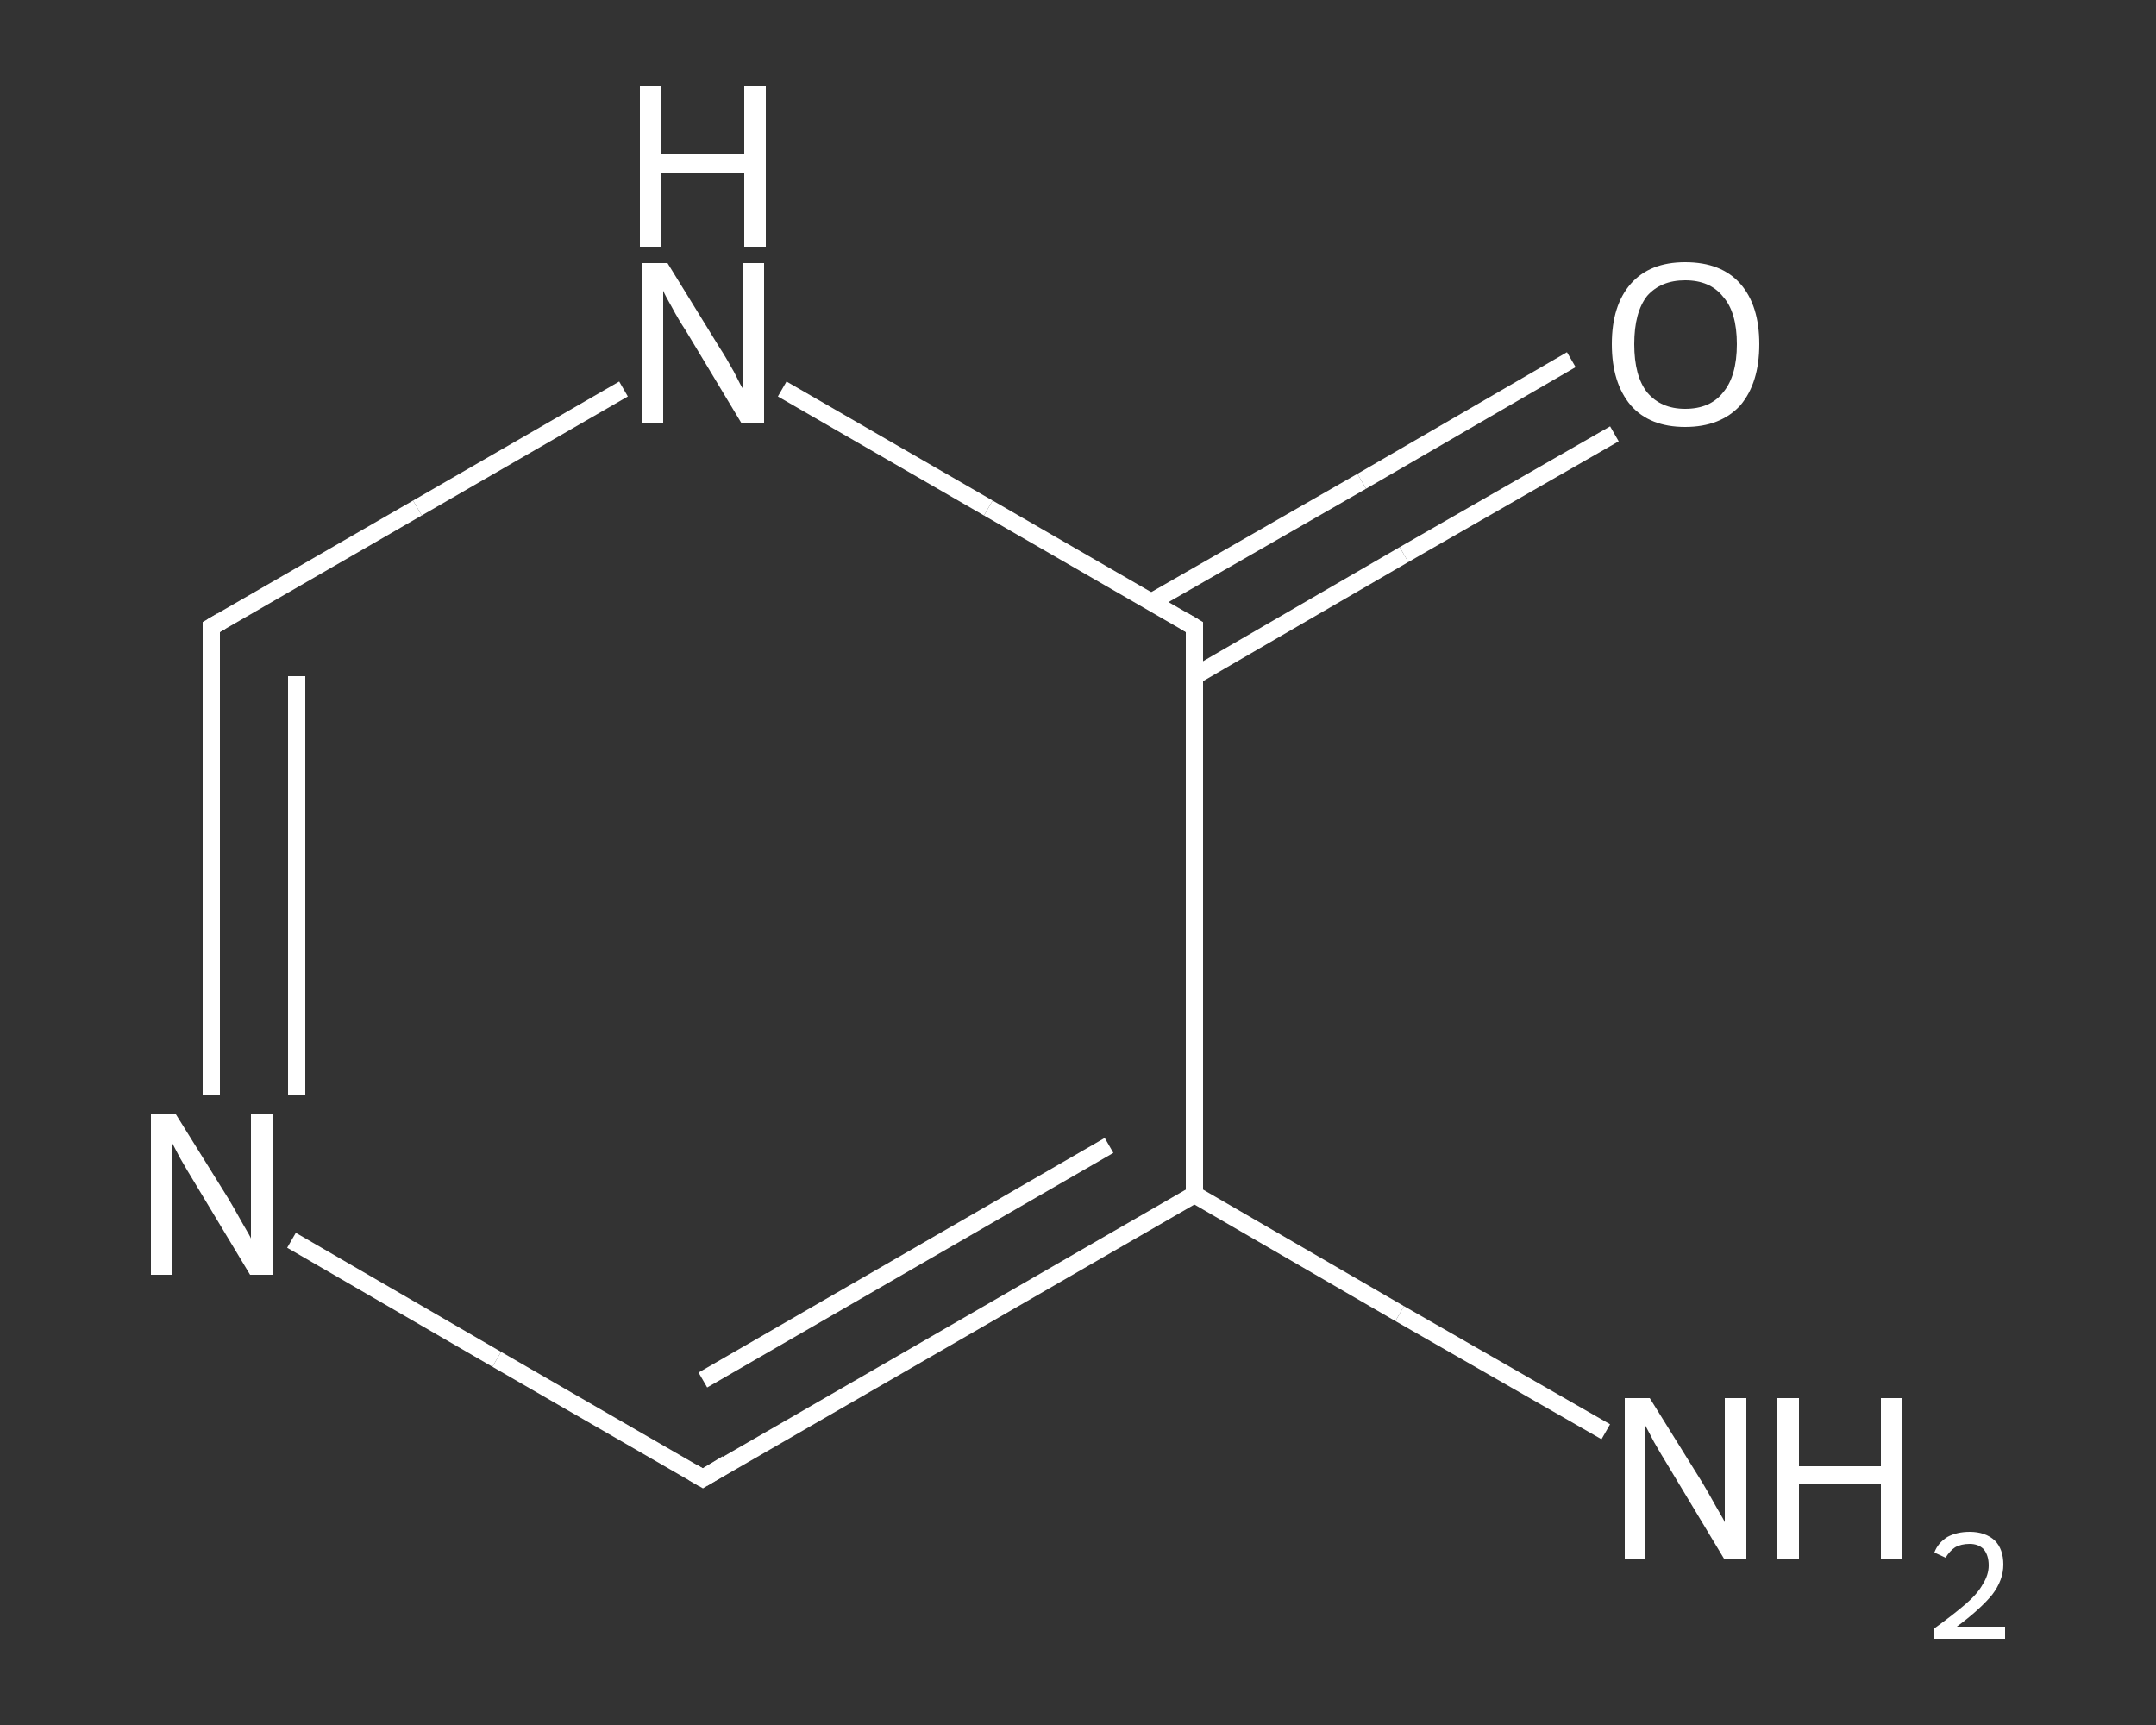 <?xml version='1.0' encoding='iso-8859-1'?>
<svg version='1.1' baseProfile='full'
              xmlns='http://www.w3.org/2000/svg'
                      xmlns:rdkit='http://www.rdkit.org/xml'
                      xmlns:xlink='http://www.w3.org/1999/xlink'
                  xml:space='preserve'
width='250px' height='200px' viewBox='0 0 250 200'>
<rect x="0" y="0" width="250" height="200" fill="#333333" stroke="none"/>
<!-- END OF HEADER -->
<rect style='opacity:1.0;fill:transparent;stroke:none' width='250.0' height='200.0' x='0.0' y='0.0'> </rect>
<path class='bond-0 atom-0 atom-1' d='M 186.2,166.0 L 162.3,152.3' style='fill:none;fill-rule:evenodd;stroke:#FFFFFF;stroke-width:2.0px;stroke-linecap:butt;stroke-linejoin:miter;stroke-opacity:1' />
<path class='bond-0 atom-0 atom-1' d='M 162.3,152.3 L 138.5,138.5' style='fill:none;fill-rule:evenodd;stroke:#FFFFFF;stroke-width:2.0px;stroke-linecap:butt;stroke-linejoin:miter;stroke-opacity:1' />
<path class='bond-1 atom-1 atom-2' d='M 138.5,138.5 L 81.5,171.4' style='fill:none;fill-rule:evenodd;stroke:#FFFFFF;stroke-width:2.0px;stroke-linecap:butt;stroke-linejoin:miter;stroke-opacity:1' />
<path class='bond-1 atom-1 atom-2' d='M 128.6,132.8 L 81.5,160.0' style='fill:none;fill-rule:evenodd;stroke:#FFFFFF;stroke-width:2.0px;stroke-linecap:butt;stroke-linejoin:miter;stroke-opacity:1' />
<path class='bond-2 atom-2 atom-3' d='M 81.5,171.4 L 57.6,157.6' style='fill:none;fill-rule:evenodd;stroke:#FFFFFF;stroke-width:2.0px;stroke-linecap:butt;stroke-linejoin:miter;stroke-opacity:1' />
<path class='bond-2 atom-2 atom-3' d='M 57.6,157.6 L 33.8,143.8' style='fill:none;fill-rule:evenodd;stroke:#FFFFFF;stroke-width:2.0px;stroke-linecap:butt;stroke-linejoin:miter;stroke-opacity:1' />
<path class='bond-3 atom-3 atom-4' d='M 24.5,127.0 L 24.5,99.8' style='fill:none;fill-rule:evenodd;stroke:#FFFFFF;stroke-width:2.0px;stroke-linecap:butt;stroke-linejoin:miter;stroke-opacity:1' />
<path class='bond-3 atom-3 atom-4' d='M 24.5,99.8 L 24.5,72.7' style='fill:none;fill-rule:evenodd;stroke:#FFFFFF;stroke-width:2.0px;stroke-linecap:butt;stroke-linejoin:miter;stroke-opacity:1' />
<path class='bond-3 atom-3 atom-4' d='M 34.4,127.0 L 34.4,102.7' style='fill:none;fill-rule:evenodd;stroke:#FFFFFF;stroke-width:2.0px;stroke-linecap:butt;stroke-linejoin:miter;stroke-opacity:1' />
<path class='bond-3 atom-3 atom-4' d='M 34.4,102.7 L 34.4,78.4' style='fill:none;fill-rule:evenodd;stroke:#FFFFFF;stroke-width:2.0px;stroke-linecap:butt;stroke-linejoin:miter;stroke-opacity:1' />
<path class='bond-4 atom-4 atom-5' d='M 24.5,72.7 L 48.4,58.9' style='fill:none;fill-rule:evenodd;stroke:#FFFFFF;stroke-width:2.0px;stroke-linecap:butt;stroke-linejoin:miter;stroke-opacity:1' />
<path class='bond-4 atom-4 atom-5' d='M 48.4,58.9 L 72.3,45.1' style='fill:none;fill-rule:evenodd;stroke:#FFFFFF;stroke-width:2.0px;stroke-linecap:butt;stroke-linejoin:miter;stroke-opacity:1' />
<path class='bond-5 atom-5 atom-6' d='M 90.7,45.1 L 114.6,58.9' style='fill:none;fill-rule:evenodd;stroke:#FFFFFF;stroke-width:2.0px;stroke-linecap:butt;stroke-linejoin:miter;stroke-opacity:1' />
<path class='bond-5 atom-5 atom-6' d='M 114.6,58.9 L 138.5,72.7' style='fill:none;fill-rule:evenodd;stroke:#FFFFFF;stroke-width:2.0px;stroke-linecap:butt;stroke-linejoin:miter;stroke-opacity:1' />
<path class='bond-6 atom-6 atom-7' d='M 138.5,78.4 L 162.8,64.3' style='fill:none;fill-rule:evenodd;stroke:#FFFFFF;stroke-width:2.0px;stroke-linecap:butt;stroke-linejoin:miter;stroke-opacity:1' />
<path class='bond-6 atom-6 atom-7' d='M 162.8,64.3 L 187.2,50.3' style='fill:none;fill-rule:evenodd;stroke:#FFFFFF;stroke-width:2.0px;stroke-linecap:butt;stroke-linejoin:miter;stroke-opacity:1' />
<path class='bond-6 atom-6 atom-7' d='M 133.5,69.8 L 157.9,55.8' style='fill:none;fill-rule:evenodd;stroke:#FFFFFF;stroke-width:2.0px;stroke-linecap:butt;stroke-linejoin:miter;stroke-opacity:1' />
<path class='bond-6 atom-6 atom-7' d='M 157.9,55.8 L 182.2,41.7' style='fill:none;fill-rule:evenodd;stroke:#FFFFFF;stroke-width:2.0px;stroke-linecap:butt;stroke-linejoin:miter;stroke-opacity:1' />
<path class='bond-7 atom-6 atom-1' d='M 138.5,72.7 L 138.5,138.5' style='fill:none;fill-rule:evenodd;stroke:#FFFFFF;stroke-width:2.0px;stroke-linecap:butt;stroke-linejoin:miter;stroke-opacity:1' />
<path d='M 84.3,169.7 L 81.5,171.4 L 80.3,170.7' style='fill:none;stroke:#FFFFFF;stroke-width:2.0px;stroke-linecap:butt;stroke-linejoin:miter;stroke-opacity:1;' />
<path d='M 24.5,74.1 L 24.5,72.7 L 25.7,72.0' style='fill:none;stroke:#FFFFFF;stroke-width:2.0px;stroke-linecap:butt;stroke-linejoin:miter;stroke-opacity:1;' />
<path d='M 137.3,72.0 L 138.5,72.7 L 138.5,76.0' style='fill:none;stroke:#FFFFFF;stroke-width:2.0px;stroke-linecap:butt;stroke-linejoin:miter;stroke-opacity:1;' />
<path class='atom-0' d='M 191.3 162.1
L 197.4 171.9
Q 198.0 172.9, 199.0 174.7
Q 200.0 176.4, 200.0 176.5
L 200.0 162.1
L 202.5 162.1
L 202.5 180.7
L 199.9 180.7
L 193.4 169.9
Q 192.6 168.6, 191.8 167.2
Q 191.0 165.7, 190.8 165.3
L 190.8 180.7
L 188.4 180.7
L 188.4 162.1
L 191.3 162.1
' fill='#FFFFFF'/>
<path class='atom-0' d='M 206.1 162.1
L 208.6 162.1
L 208.6 170.0
L 218.1 170.0
L 218.1 162.1
L 220.6 162.1
L 220.6 180.7
L 218.1 180.7
L 218.1 172.1
L 208.6 172.1
L 208.6 180.7
L 206.1 180.7
L 206.1 162.1
' fill='#FFFFFF'/>
<path class='atom-0' d='M 224.3 180.0
Q 224.7 178.9, 225.8 178.2
Q 226.9 177.6, 228.4 177.6
Q 230.2 177.6, 231.3 178.6
Q 232.3 179.6, 232.3 181.4
Q 232.3 183.2, 231.0 184.9
Q 229.6 186.6, 226.9 188.6
L 232.5 188.6
L 232.5 190.0
L 224.3 190.0
L 224.3 188.8
Q 226.5 187.2, 227.9 186.0
Q 229.3 184.8, 229.9 183.7
Q 230.6 182.6, 230.6 181.5
Q 230.6 180.3, 230.0 179.6
Q 229.4 179.0, 228.4 179.0
Q 227.4 179.0, 226.7 179.4
Q 226.1 179.8, 225.6 180.6
L 224.3 180.0
' fill='#FFFFFF'/>
<path class='atom-3' d='M 20.4 129.2
L 26.5 139.0
Q 27.1 140.0, 28.1 141.8
Q 29.1 143.5, 29.1 143.6
L 29.1 129.2
L 31.6 129.2
L 31.6 147.8
L 29.0 147.8
L 22.5 137.0
Q 21.7 135.7, 20.9 134.3
Q 20.1 132.8, 19.9 132.4
L 19.9 147.8
L 17.5 147.8
L 17.5 129.2
L 20.4 129.2
' fill='#FFFFFF'/>
<path class='atom-5' d='M 77.4 30.5
L 83.5 40.4
Q 84.1 41.3, 85.1 43.1
Q 86.0 44.9, 86.1 45.0
L 86.1 30.5
L 88.6 30.5
L 88.6 49.1
L 86.0 49.1
L 79.5 38.3
Q 78.7 37.1, 77.9 35.6
Q 77.1 34.2, 76.9 33.7
L 76.9 49.1
L 74.4 49.1
L 74.4 30.5
L 77.4 30.5
' fill='#FFFFFF'/>
<path class='atom-5' d='M 74.2 10.0
L 76.7 10.0
L 76.7 17.9
L 86.3 17.9
L 86.3 10.0
L 88.8 10.0
L 88.8 28.6
L 86.3 28.6
L 86.3 20.0
L 76.7 20.0
L 76.7 28.6
L 74.2 28.6
L 74.2 10.0
' fill='#FFFFFF'/>
<path class='atom-7' d='M 186.9 39.9
Q 186.9 35.4, 189.1 32.9
Q 191.3 30.4, 195.4 30.4
Q 199.6 30.4, 201.8 32.9
Q 204.0 35.4, 204.0 39.9
Q 204.0 44.4, 201.8 47.0
Q 199.5 49.5, 195.4 49.5
Q 191.3 49.5, 189.1 47.0
Q 186.9 44.4, 186.9 39.9
M 195.4 47.4
Q 198.3 47.4, 199.8 45.5
Q 201.4 43.6, 201.4 39.9
Q 201.4 36.2, 199.8 34.4
Q 198.3 32.5, 195.4 32.5
Q 192.6 32.5, 191.0 34.3
Q 189.5 36.2, 189.5 39.9
Q 189.5 43.6, 191.0 45.5
Q 192.6 47.4, 195.4 47.4
' fill='#FFFFFF'/>
</svg>
